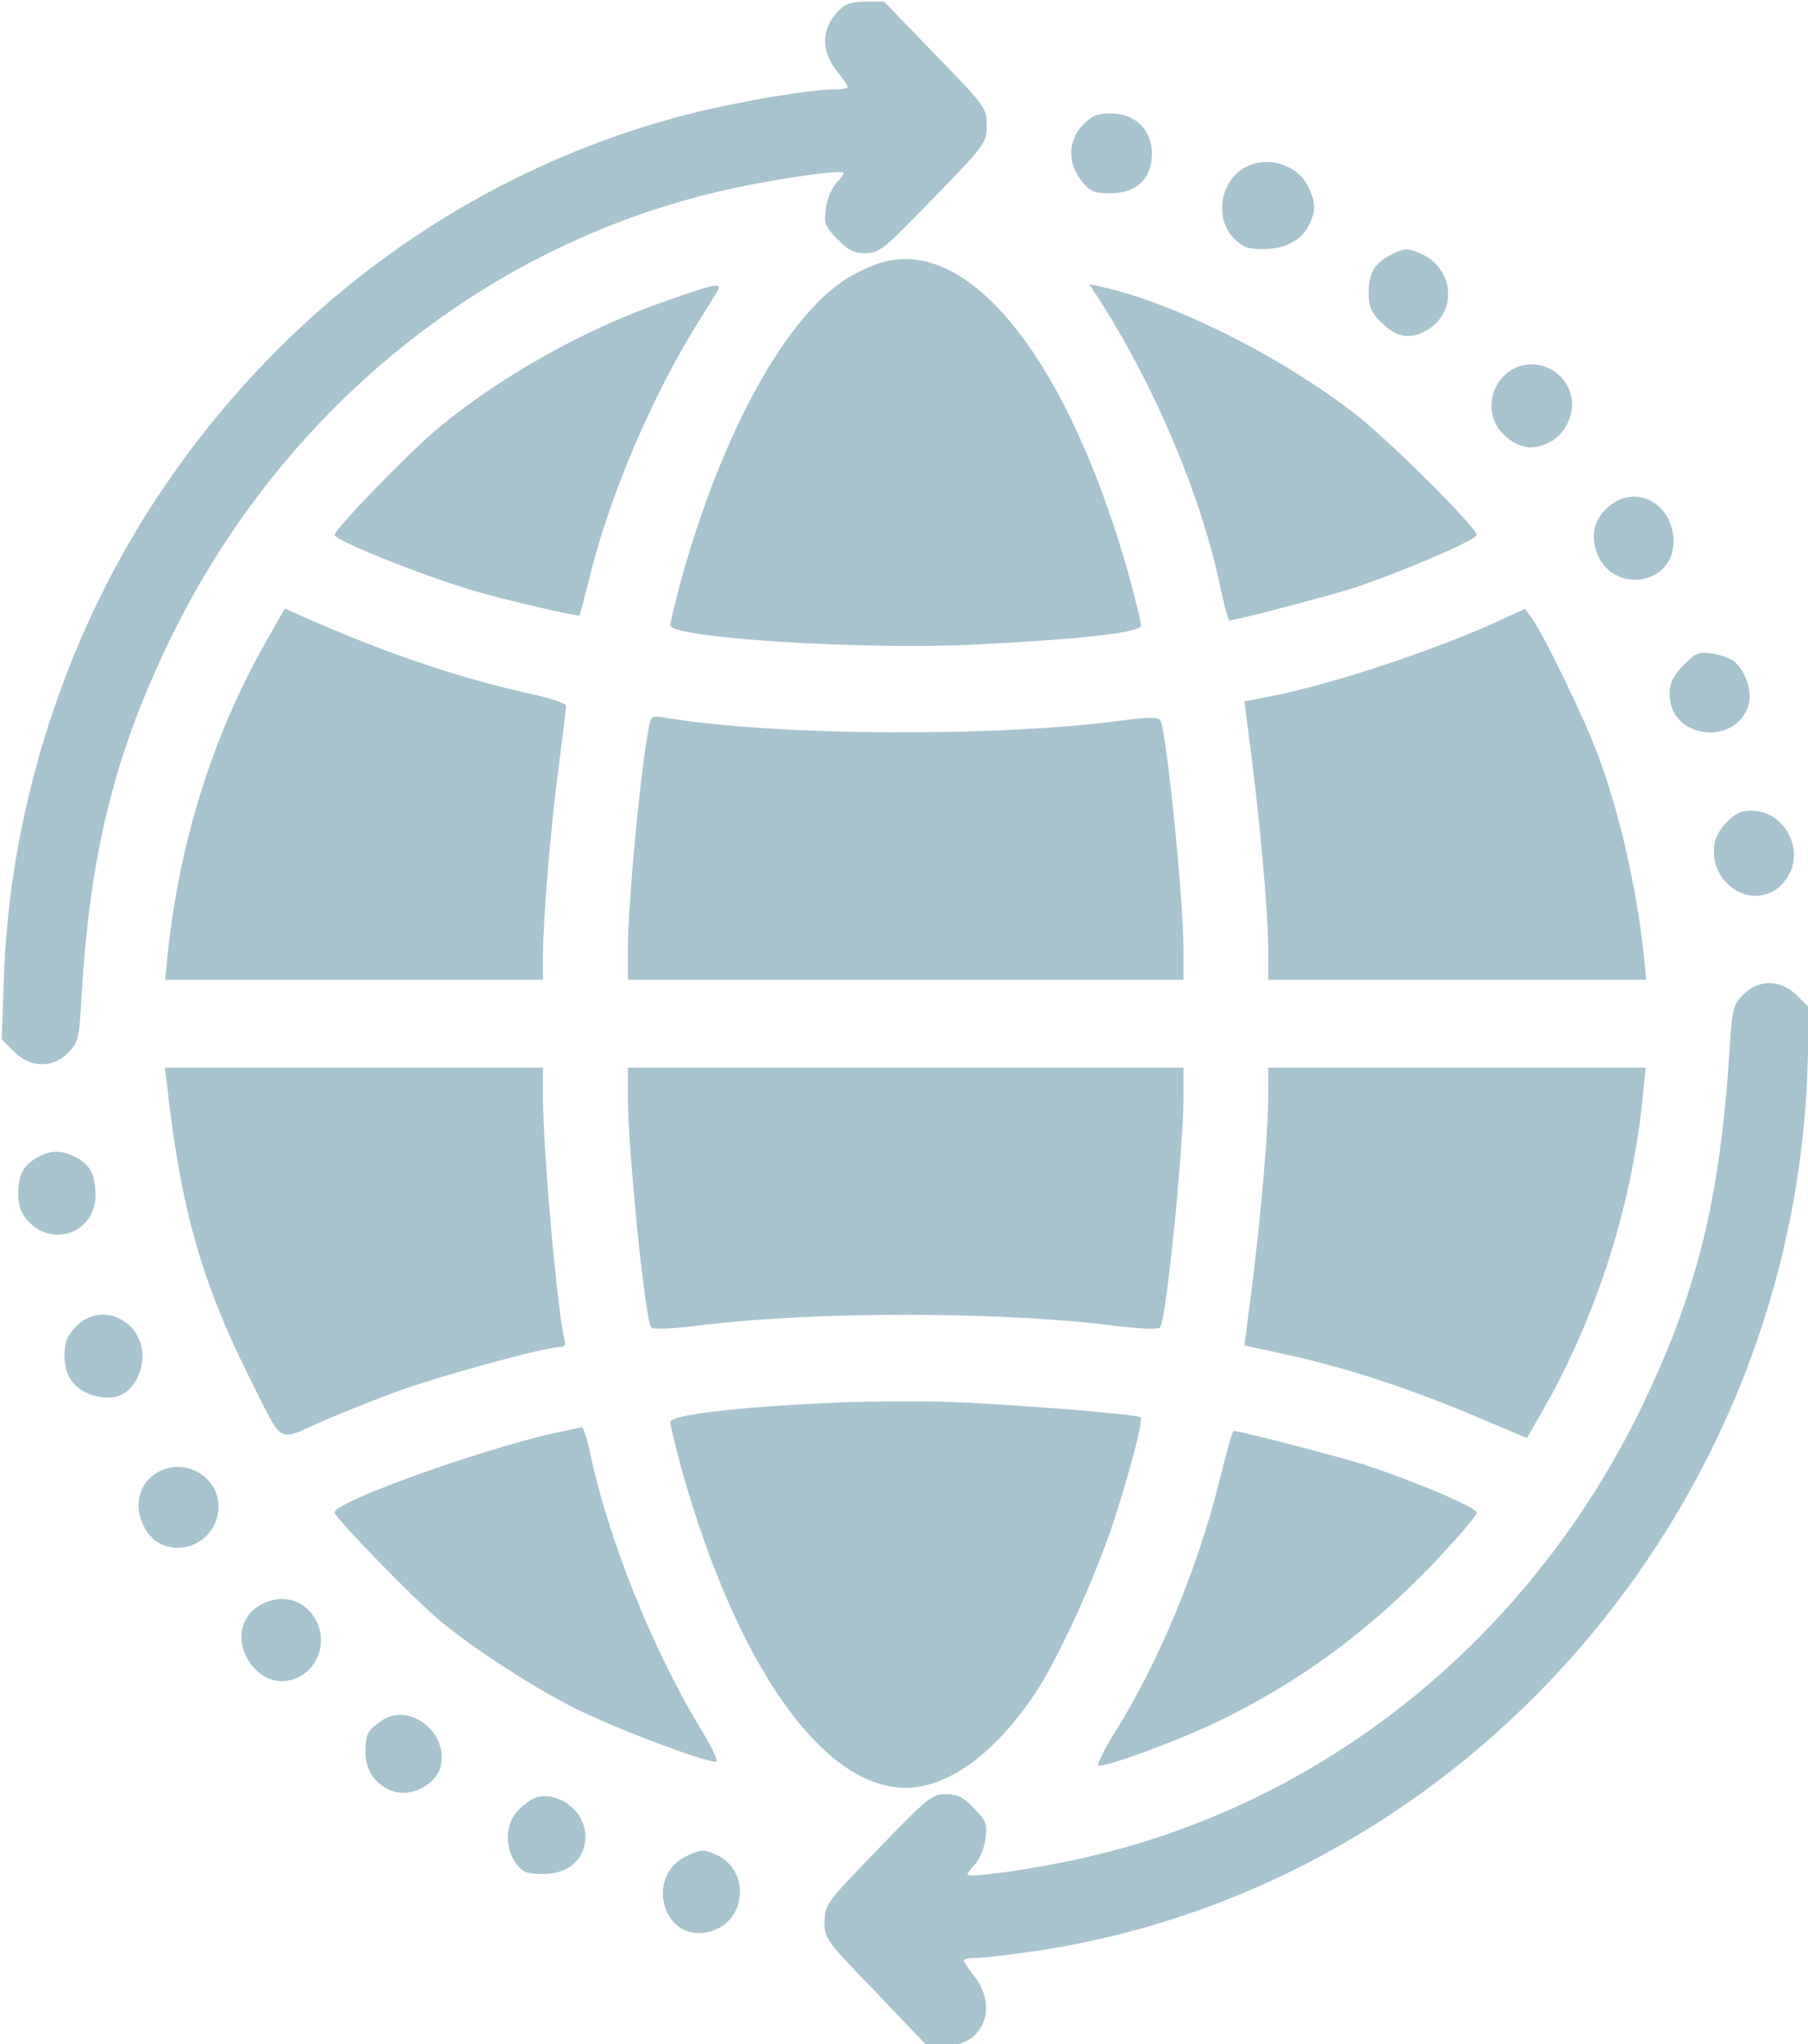 <?xml version="1.0" encoding="utf-8"?>
<!-- Generator: Adobe Illustrator 13.0.0, SVG Export Plug-In . SVG Version: 6.00 Build 14948)  -->
<!DOCTYPE svg PUBLIC "-//W3C//DTD SVG 1.0//EN" "http://www.w3.org/TR/2001/REC-SVG-20010904/DTD/svg10.dtd">
<svg version="1.0" id="Layer_1" xmlns="http://www.w3.org/2000/svg" xmlns:xlink="http://www.w3.org/1999/xlink" x="0px" y="0px"
	 width="46px" height="52px" viewBox="0 0 46 52" enable-background="new 0 0 46 52" xml:space="preserve">
<g transform="translate(0,600) scale(0.1,-0.1)">
	<path fill="#A7C3CE" d="M213.242,5997.143c-4.419-4.57-4.419-10.259,0-15.64c1.372-1.729,2.451-3.354,2.451-3.657
		c0-0.308-1.567-0.61-3.53-0.61c-6.284,0-24.15-3.047-36.714-6.196c-57.231-14.624-106.606-51.187-138.809-102.778
		c-21.494-34.531-34.258-76.172-35.63-116.699l-0.591-15.947l3.042-3.047c4.126-4.258,9.917-4.463,13.94-0.303
		c2.554,2.646,2.749,3.555,3.34,14.019c2.061,35.547,8.047,60.43,21.201,88.257c28.662,61.04,82.559,104.609,145.776,117.813
		c12.173,2.539,26.992,4.57,26.992,3.657c0-0.205-0.884-1.523-2.061-2.744c-1.079-1.216-2.256-4.063-2.554-6.396
		c-0.488-3.657-0.195-4.468,2.949-7.72c2.744-2.842,4.219-3.555,7.163-3.555c3.535,0,4.614,0.913,17.29,14.014
		c13.34,13.711,13.535,14.121,13.535,18.486s-0.195,4.775-13.047,17.979l-13.066,13.506h-4.614
		C216.675,5999.58,215.107,5999.072,213.242,5997.143z"/>
	<path fill="#A7C3CE" d="M275.488,5968.198c-3.828-3.96-3.926-9.751-0.293-14.219c2.148-2.744,3.125-3.149,7.266-3.149
		c5.781,0,9.512,2.744,10.391,7.72c1.289,7.212-3.145,12.593-10.391,12.593C279.219,5971.142,277.734,5970.532,275.488,5968.198z"/>
	<path fill="#A7C3CE" d="M316.621,5957.329c-6.094-3.35-7.656-12.798-2.852-17.773c2.344-2.437,3.73-2.944,7.461-2.944
		c5.586,0,9.805,2.134,11.777,6.094c1.855,3.76,1.855,5.483-0.098,9.648C330.254,5958.144,322.305,5960.581,316.621,5957.329z"/>
	<path fill="#A7C3CE" d="M353.711,5935.087c-4.121-2.236-5.391-4.468-5.488-9.443c0-3.555,0.586-4.98,2.852-7.314
		c3.926-4.063,7.461-4.873,11.777-2.437c5,2.739,6.973,8.633,4.609,13.813c-1.074,2.231-3.047,4.365-5,5.278
		C358.437,5937.016,357.344,5937.016,353.711,5935.087z"/>
	<path fill="#A7C3CE" d="M222.861,5932.753c-2.847-1.016-6.968-3.149-9.131-4.775c-15.02-10.767-30.234-39.204-40.244-74.854
		c-1.572-5.889-2.949-11.372-2.949-12.188c0-3.247,49.771-6.396,78.252-4.873c27.871,1.421,41.523,3.047,41.523,4.873
		c0,0.815-1.387,6.299-2.949,12.188C271.66,5909.292,245.84,5941.181,222.861,5932.753z"/>
	<path fill="#A7C3CE" d="M169.067,5923.305c-20.225-7.007-41.621-18.989-57.427-32.095c-7.461-6.191-26.504-25.796-26.504-27.319
		c0-1.318,21.597-10.054,34.849-14.014c8.247-2.437,27.29-6.909,27.485-6.401c0.098,0.103,1.177,4.37,2.456,9.346
		c3.237,13.408,9.321,29.858,16.001,43.672c5.005,10.459,8.242,16.147,16.196,28.74
		C184.087,5928.383,183.105,5928.183,169.067,5923.305z"/>
	<path fill="#A7C3CE" d="M279.023,5924.829c14.629-22.544,26.699-51.084,31.504-74.443c0.977-4.57,1.973-8.228,2.266-8.228
		c1.563,0,25.801,6.396,31.504,8.228c12.754,4.263,31.406,12.29,31.406,13.506c0,1.929-22.969,24.78-31.406,31.182
		c-19.043,14.624-45.449,27.725-63.711,31.89l-3.438,0.713L279.023,5924.829z"/>
	<path fill="#A7C3CE" d="M382.48,5904.213c-4.023-4.165-4.023-10.767-0.098-14.526c3.633-3.652,6.973-4.365,11.387-2.437
		c4.219,1.831,6.973,7.212,5.996,11.782C398.086,5907.158,388.184,5910.102,382.48,5904.213z"/>
	<path fill="#A7C3CE" d="M409.277,5871.103c-3.535-3.047-4.609-6.704-3.145-11.274c3.535-10.967,19.551-9.141,19.648,2.339
		C425.781,5871.914,416.152,5877.094,409.277,5871.103z"/>
	<path fill="#A7C3CE" d="M69.136,5839.316c-14.629-24.985-23.56-53.018-26.602-83.184l-0.493-5.381h48.003h48.101v5.791
		c0,9.443,1.963,33.311,4.023,48.545c0.981,7.822,1.865,14.624,1.865,15.337c0,0.61-3.633,1.826-8.047,2.842
		c-18.945,4.063-39.365,11.069-59.883,20.313l-3.633,1.626L69.136,5839.316z"/>
	<path fill="#A7C3CE" d="M383.555,5843.071c-16.191-7.72-44.453-17.163-60.273-20.21l-6.66-1.318l0.586-4.673
		c3.34-24.78,5.488-48.75,5.488-60.127v-5.991h48.105h48.008l-0.488,5.381c-1.875,17.773-6.094,36.563-11.797,51.899
		c-3.516,9.448-13.926,30.874-16.875,34.839l-1.66,2.231L383.555,5843.071z"/>
	<path fill="#A7C3CE" d="M428.223,5830.683c-2.637-2.744-3.438-4.37-3.438-7.314c0-11.577,17.48-13.408,20.234-2.134
		c0.684,3.047-0.898,7.822-3.535,10.259c-0.996,0.913-3.633,1.929-5.801,2.236C432.148,5834.238,431.367,5833.93,428.223,5830.683z"
		/>
	<path fill="#A7C3CE" d="M165.239,5815.649c-2.061-9.141-5.498-45.396-5.498-57.485v-7.412h70.679h70.693v7.412
		c0,13.306-4.336,55.962-5.898,58.604c-0.488,0.811-2.852,0.811-8.438,0.103c-32.402-4.468-88.848-4.165-117.319,0.508
		C166.123,5817.988,165.63,5817.783,165.239,5815.649z"/>
	<path fill="#A7C3CE" d="M443.73,5793.613c-2.832-0.41-6.855-4.775-7.461-7.925c-1.953-10.562,10.02-17.974,17.09-10.664
		C460.625,5782.539,453.945,5795.336,443.73,5793.613z"/>
	<path fill="#A7C3CE" d="M443.437,5746.894c-2.539-2.642-2.734-3.657-3.34-12.998c-2.246-37.178-7.852-61.045-21.191-89.277
		c-28.574-60.84-82.07-104.199-145.293-117.715c-12.266-2.637-27.48-4.766-27.48-3.75c0,0.195,0.879,1.523,2.051,2.734
		c1.094,1.221,2.266,4.063,2.559,6.406c0.488,3.652,0.195,4.463-2.949,7.715c-2.734,2.842-4.219,3.555-7.168,3.555
		c-3.516,0-4.609-0.918-17.275-14.014c-13.252-13.711-13.545-14.121-13.545-18.389c0-4.365,0.293-4.766,13.057-17.969l12.959-13.613
		h4.707c9.824,0,13.652,9.951,7.07,18.076c-1.367,1.729-2.441,3.35-2.441,3.662c0,0.303,1.563,0.605,3.535,0.605
		c1.855,0,9.414,0.918,16.68,2.031c107.891,17.061,190.449,112.021,194.473,223.643l0.586,15.942l-3.047,3.047
		C453.262,5750.854,447.461,5751.054,443.437,5746.894z"/>
	<path fill="#A7C3CE" d="M42.534,5723.632c3.433-30.869,8.735-49.766,21.104-74.443c8.54-16.963,6.772-15.84,17.476-11.172
		c4.907,2.236,14.136,5.889,20.513,8.223c11.387,4.063,37.109,11.074,40.742,11.074c1.274,0,1.665,0.508,1.274,1.826
		c-1.768,6.201-5.498,48.242-5.498,61.953v7.314H90.044H41.943L42.534,5723.632z"/>
	<path fill="#A7C3CE" d="M159.741,5721.093c0-13.301,4.321-56.064,5.889-58.701c0.396-0.713,4.712-0.508,13.843,0.605
		c27.881,3.359,74.023,3.359,101.895,0c9.141-1.113,13.457-1.318,13.848-0.605c1.563,2.637,5.898,45.4,5.898,58.701v7.314H230.42
		h-70.679V5721.093z"/>
	<path fill="#A7C3CE" d="M322.695,5722.412c0-11.367-2.148-35.342-5.488-60.117l-0.586-4.57l10.293-2.236
		c14.629-3.154,30.938-8.428,47.422-15.342l14.141-5.986l3.34,5.791c14.512,24.98,23.848,54.434,26.406,83.682l0.488,4.775h-48.008
		h-48.008V5722.412z"/>
	<path fill="#A7C3CE" d="M9.351,5705.458c-3.433-1.934-4.712-4.375-4.712-9.346c0-2.744,0.688-4.775,2.358-6.602
		c6.382-7.109,17.275-3.047,17.275,6.396c0,5.283-1.274,7.715-4.907,9.648C15.83,5707.49,12.788,5707.49,9.351,5705.458z"/>
	<path fill="#A7C3CE" d="M19.268,5662.49c-2.256-2.432-2.847-3.857-2.847-7.51c0-5.693,3.237-9.346,9.033-10.361
		c4.907-0.918,8.54,1.523,10.205,6.699C39.097,5661.982,26.924,5670.312,19.268,5662.49z"/>
	<path fill="#A7C3CE" d="M210.786,5643.095c-23.657-1.113-40.249-3.047-40.249-4.873c0-0.811,1.377-6.299,2.949-12.188
		c13.936-49.668,35.83-80.85,56.934-80.85c10.908,0,23.174,9.043,33.291,24.58c5.879,9.043,14.922,28.945,19.531,42.861
		c4.219,12.9,7.656,26.104,6.973,26.816c-0.801,0.811-35.645,3.555-49.98,3.955C232.383,5643.603,219.131,5643.505,210.786,5643.095
		z"/>
	<path fill="#A7C3CE" d="M140.796,5635.38c-18.945-4.268-55.659-17.471-55.659-20.117c0-1.318,19.927-21.836,26.992-27.725
		c8.545-7.109,23.169-16.553,34.36-22.236c10.503-5.186,34.063-14.121,35.83-13.408c0.391,0.205-1.372,3.955-4.121,8.428
		c-11.978,19.707-23.267,47.832-27.783,68.857c-0.884,4.268-1.963,7.822-2.354,7.725
		C147.764,5636.904,144.429,5636.191,140.796,5635.38z"/>
	<path fill="#A7C3CE" d="M310.332,5623.593c-5.508-22.344-15.508-46.514-26.797-64.492c-2.754-4.365-4.512-8.018-4.023-8.223
		c1.563-0.615,20.996,6.602,30.527,11.27c20.801,10.059,37.988,22.754,54.668,40.117c5.996,6.396,10.996,12.09,10.996,12.9
		c0,1.318-14.727,7.617-28.457,12.188c-6.777,2.129-31.426,8.535-33.379,8.633C313.574,5635.986,311.992,5630.4,310.332,5623.593z"
		/>
	<path fill="#A7C3CE" d="M40.078,5625.419c-5.005-2.842-6.284-9.033-3.042-14.521c4.419-7.617,16.099-5.479,18.257,3.35
		C57.451,5622.988,47.93,5629.892,40.078,5625.419z"/>
	<path fill="#A7C3CE" d="M66.289,5591.708c-11.094-6.201-1.177-24.18,10.01-18.184c4.224,2.236,6.382,7.617,4.912,12.285
		C79.048,5592.519,72.373,5595.156,66.289,5591.708z"/>
	<path fill="#A7C3CE" d="M96.914,5562.148c-3.433-2.432-3.926-3.35-3.926-8.018c0-4.883,3.242-9.043,7.954-10.059
		c4.316-1.016,9.912,2.236,11.089,6.299C114.39,5559.208,104.082,5567.226,96.914,5562.148z"/>
	<path fill="#A7C3CE" d="M136.675,5542.851c-1.084-0.303-3.145-1.729-4.614-3.145c-3.535-3.35-3.828-9.756-0.688-13.818
		c1.67-2.227,2.749-2.637,6.87-2.637c6.382,0,10.703,3.857,10.703,9.551C148.945,5538.994,142.563,5544.169,136.675,5542.851z"/>
	<path fill="#A7C3CE" d="M174.858,5527.919c-10.796-4.873-6.479-21.729,5.005-19.492c10.21,2.031,11.489,16.143,1.768,20
		C178.687,5529.55,178.589,5529.55,174.858,5527.919z"/>
</g>
</svg>
